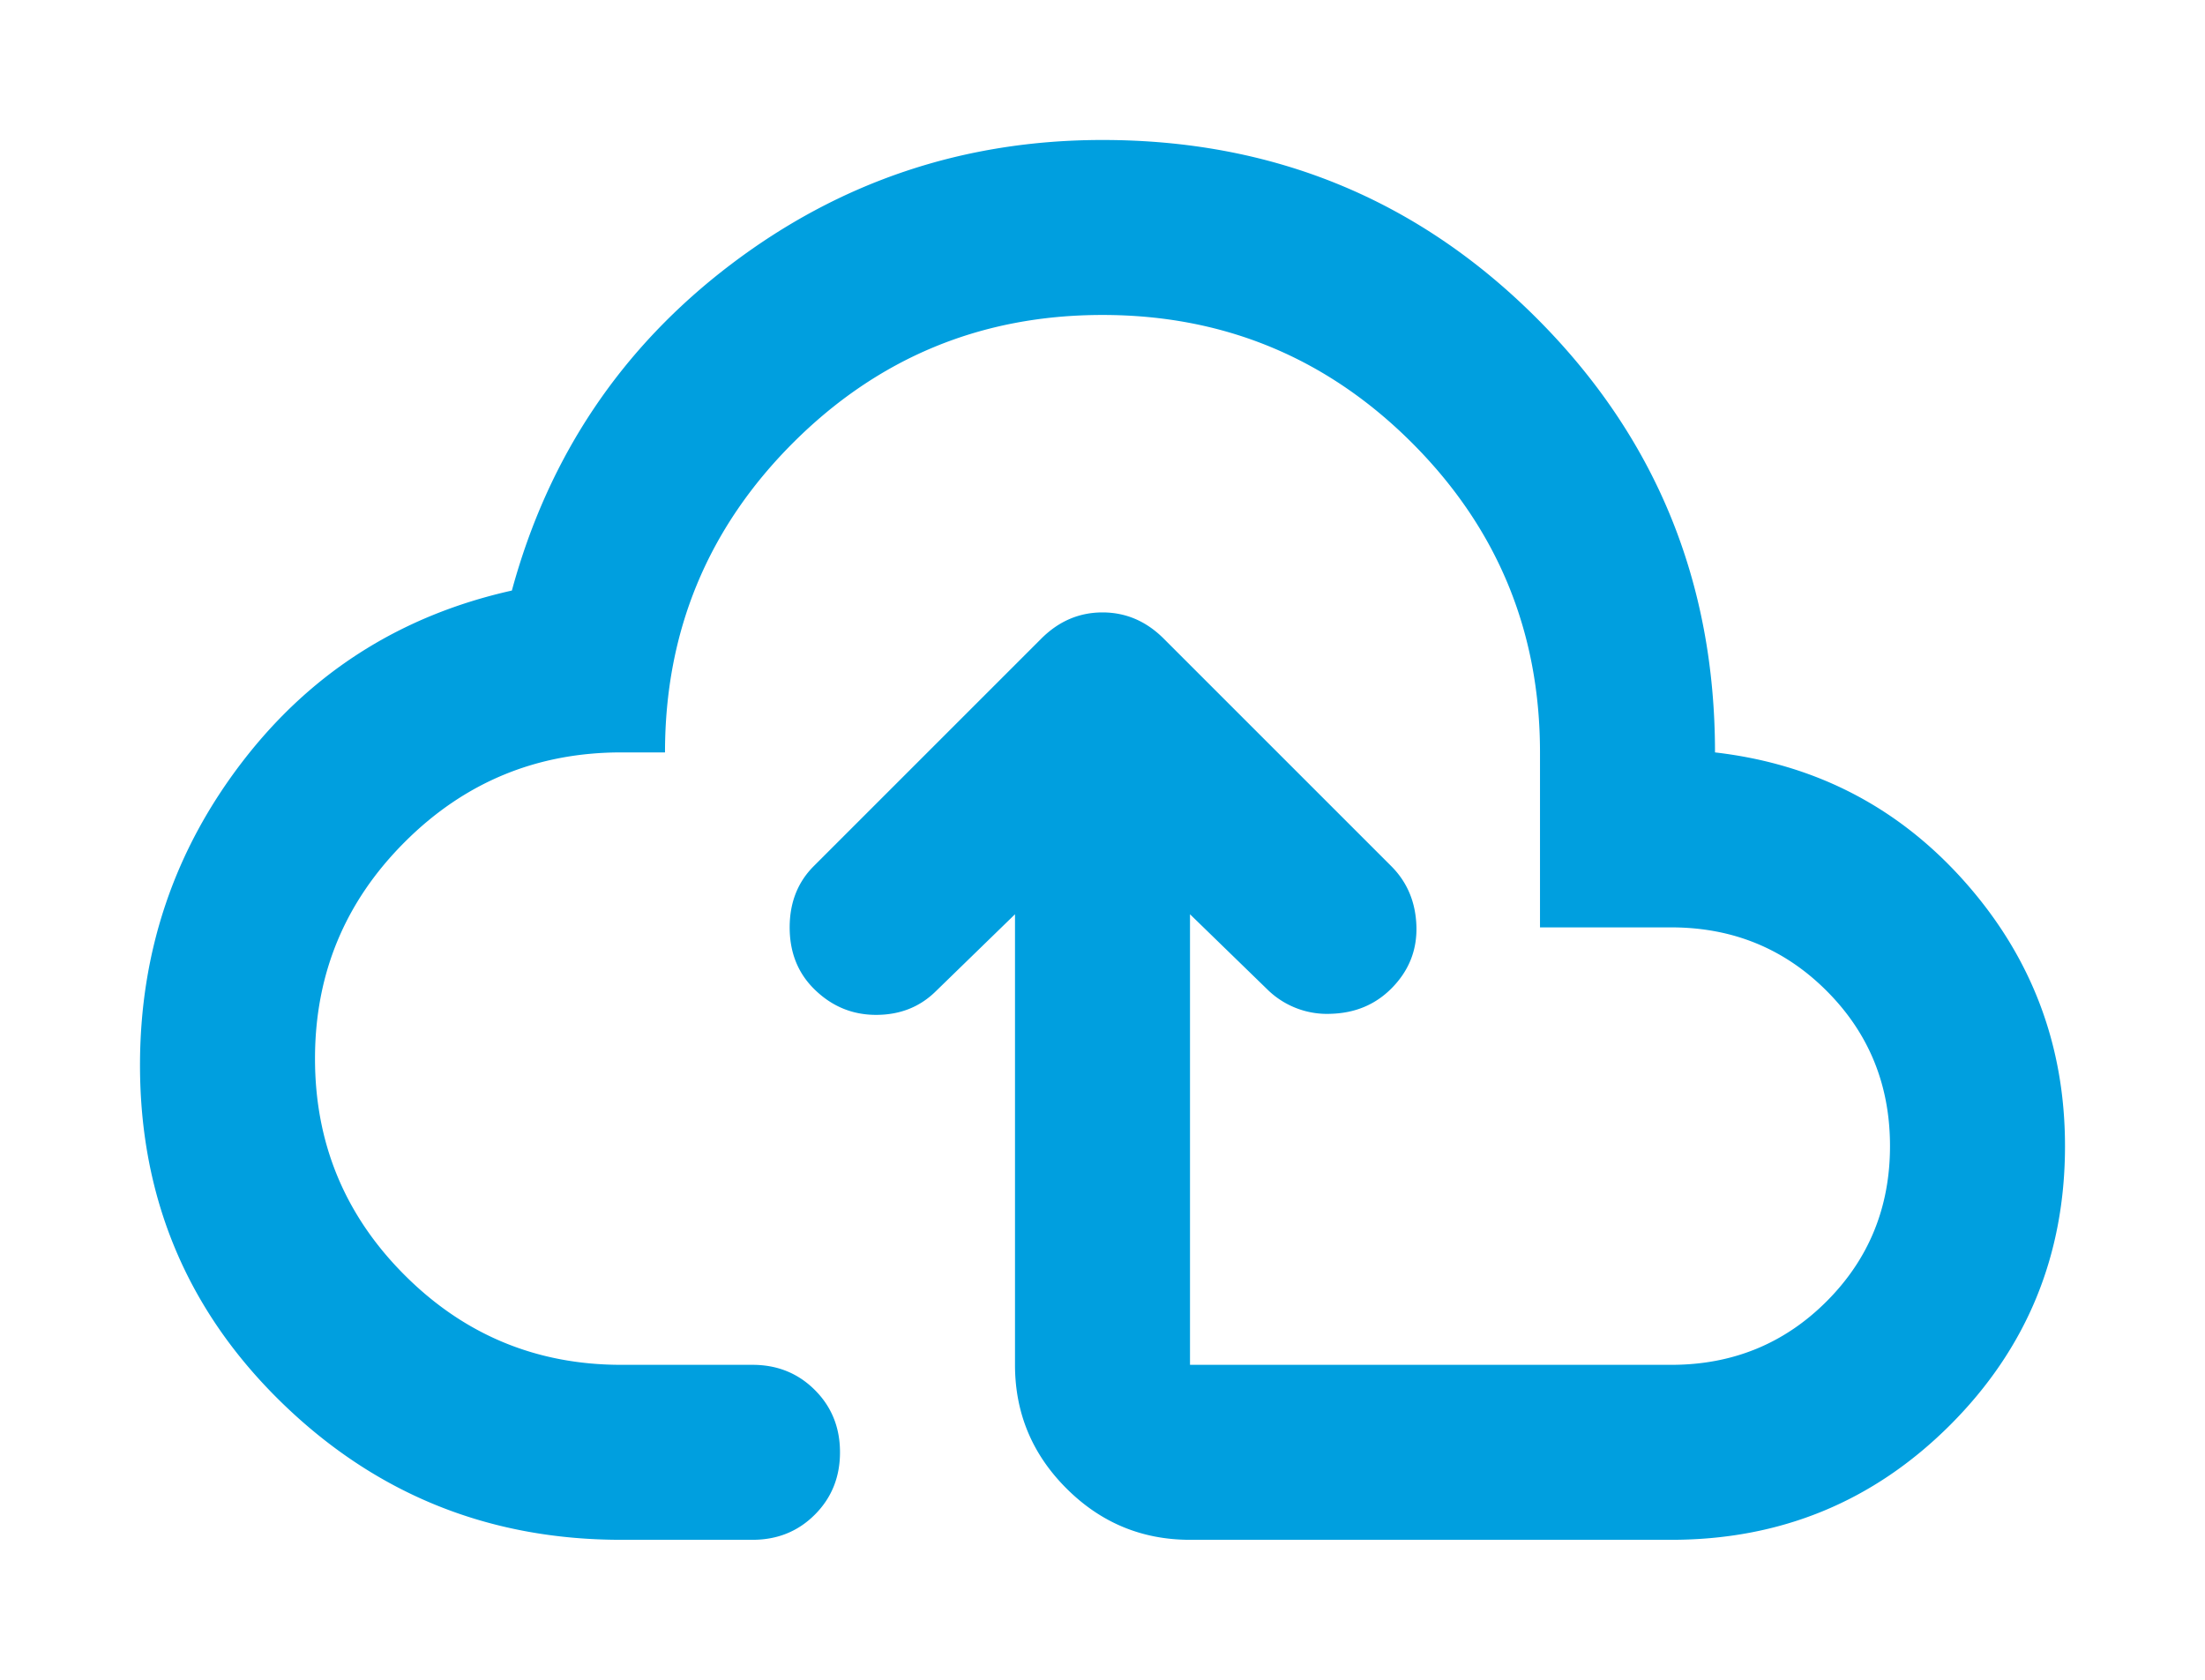 <svg width="63" height="48" viewBox="0 0 63 48" xmlns="http://www.w3.org/2000/svg">
    <defs>
        <filter x="-10.9%" y="-15%" width="121.8%" height="130%" filterUnits="objectBoundingBox" id="g42dmhvw6a">
            <feOffset in="SourceAlpha" result="shadowOffsetOuter1"/>
            <feGaussianBlur stdDeviation="2" in="shadowOffsetOuter1" result="shadowBlurOuter1"/>
            <feColorMatrix values="0 0 0 0 0 0 0 0 0 0.624 0 0 0 0 0.875 0 0 0 1 0" in="shadowBlurOuter1" result="shadowMatrixOuter1"/>
            <feMerge>
                <feMergeNode in="shadowMatrixOuter1"/>
                <feMergeNode in="SourceGraphic"/>
            </feMerge>
        </filter>
    </defs>
    <g filter="url(#g42dmhvw6a)" transform="translate(4 4)" fill="#009FDF" fill-rule="nonzero">
        <path d="m25 22.125-2.25 2.188c-.458.458-1.031.687-1.719.687-.687 0-1.281-.25-1.781-.75-.458-.458-.688-1.042-.688-1.75s.23-1.292.688-1.75l6.5-6.5c.5-.5 1.083-.75 1.75-.75s1.25.25 1.75.75l6.5 6.5c.458.458.698 1.031.719 1.719.02.687-.219 1.281-.719 1.781-.458.458-1.031.698-1.719.719a2.431 2.431 0 0 1-1.781-.657L30 22.125V35h13.75c1.75 0 3.23-.604 4.438-1.813C49.395 31.98 50 30.5 50 28.75c0-1.75-.604-3.23-1.813-4.438C46.98 23.105 45.5 22.5 43.75 22.5H40v-5c0-3.458-1.219-6.406-3.656-8.844C33.906 6.22 30.958 5 27.5 5c-3.458 0-6.406 1.219-8.844 3.656C16.22 11.094 15 14.042 15 17.5h-1.25c-2.417 0-4.48.854-6.188 2.563C5.854 21.77 5 23.832 5 26.25c0 2.417.854 4.48 2.563 6.188C9.27 34.145 11.332 35 13.75 35h3.75c.708 0 1.302.24 1.781.719.48.479.719 1.073.719 1.781s-.24 1.302-.719 1.781c-.479.48-1.073.719-1.781.719h-3.75c-3.792 0-7.031-1.313-9.719-3.938C1.344 33.438 0 30.23 0 26.438c0-3.25.98-6.146 2.938-8.688 1.958-2.542 4.52-4.167 7.687-4.875 1.042-3.833 3.125-6.938 6.25-9.313C20 1.188 23.542 0 27.5 0c4.875 0 9.01 1.698 12.406 5.094C43.302 8.49 45 12.625 45 17.5c2.875.333 5.26 1.573 7.156 3.719S55 25.875 55 28.75c0 3.125-1.094 5.781-3.281 7.969C49.53 38.906 46.875 40 43.75 40H30c-1.375 0-2.552-.49-3.531-1.469C25.489 37.552 25 36.375 25 35V22.125z"/>
    </g>
</svg>
